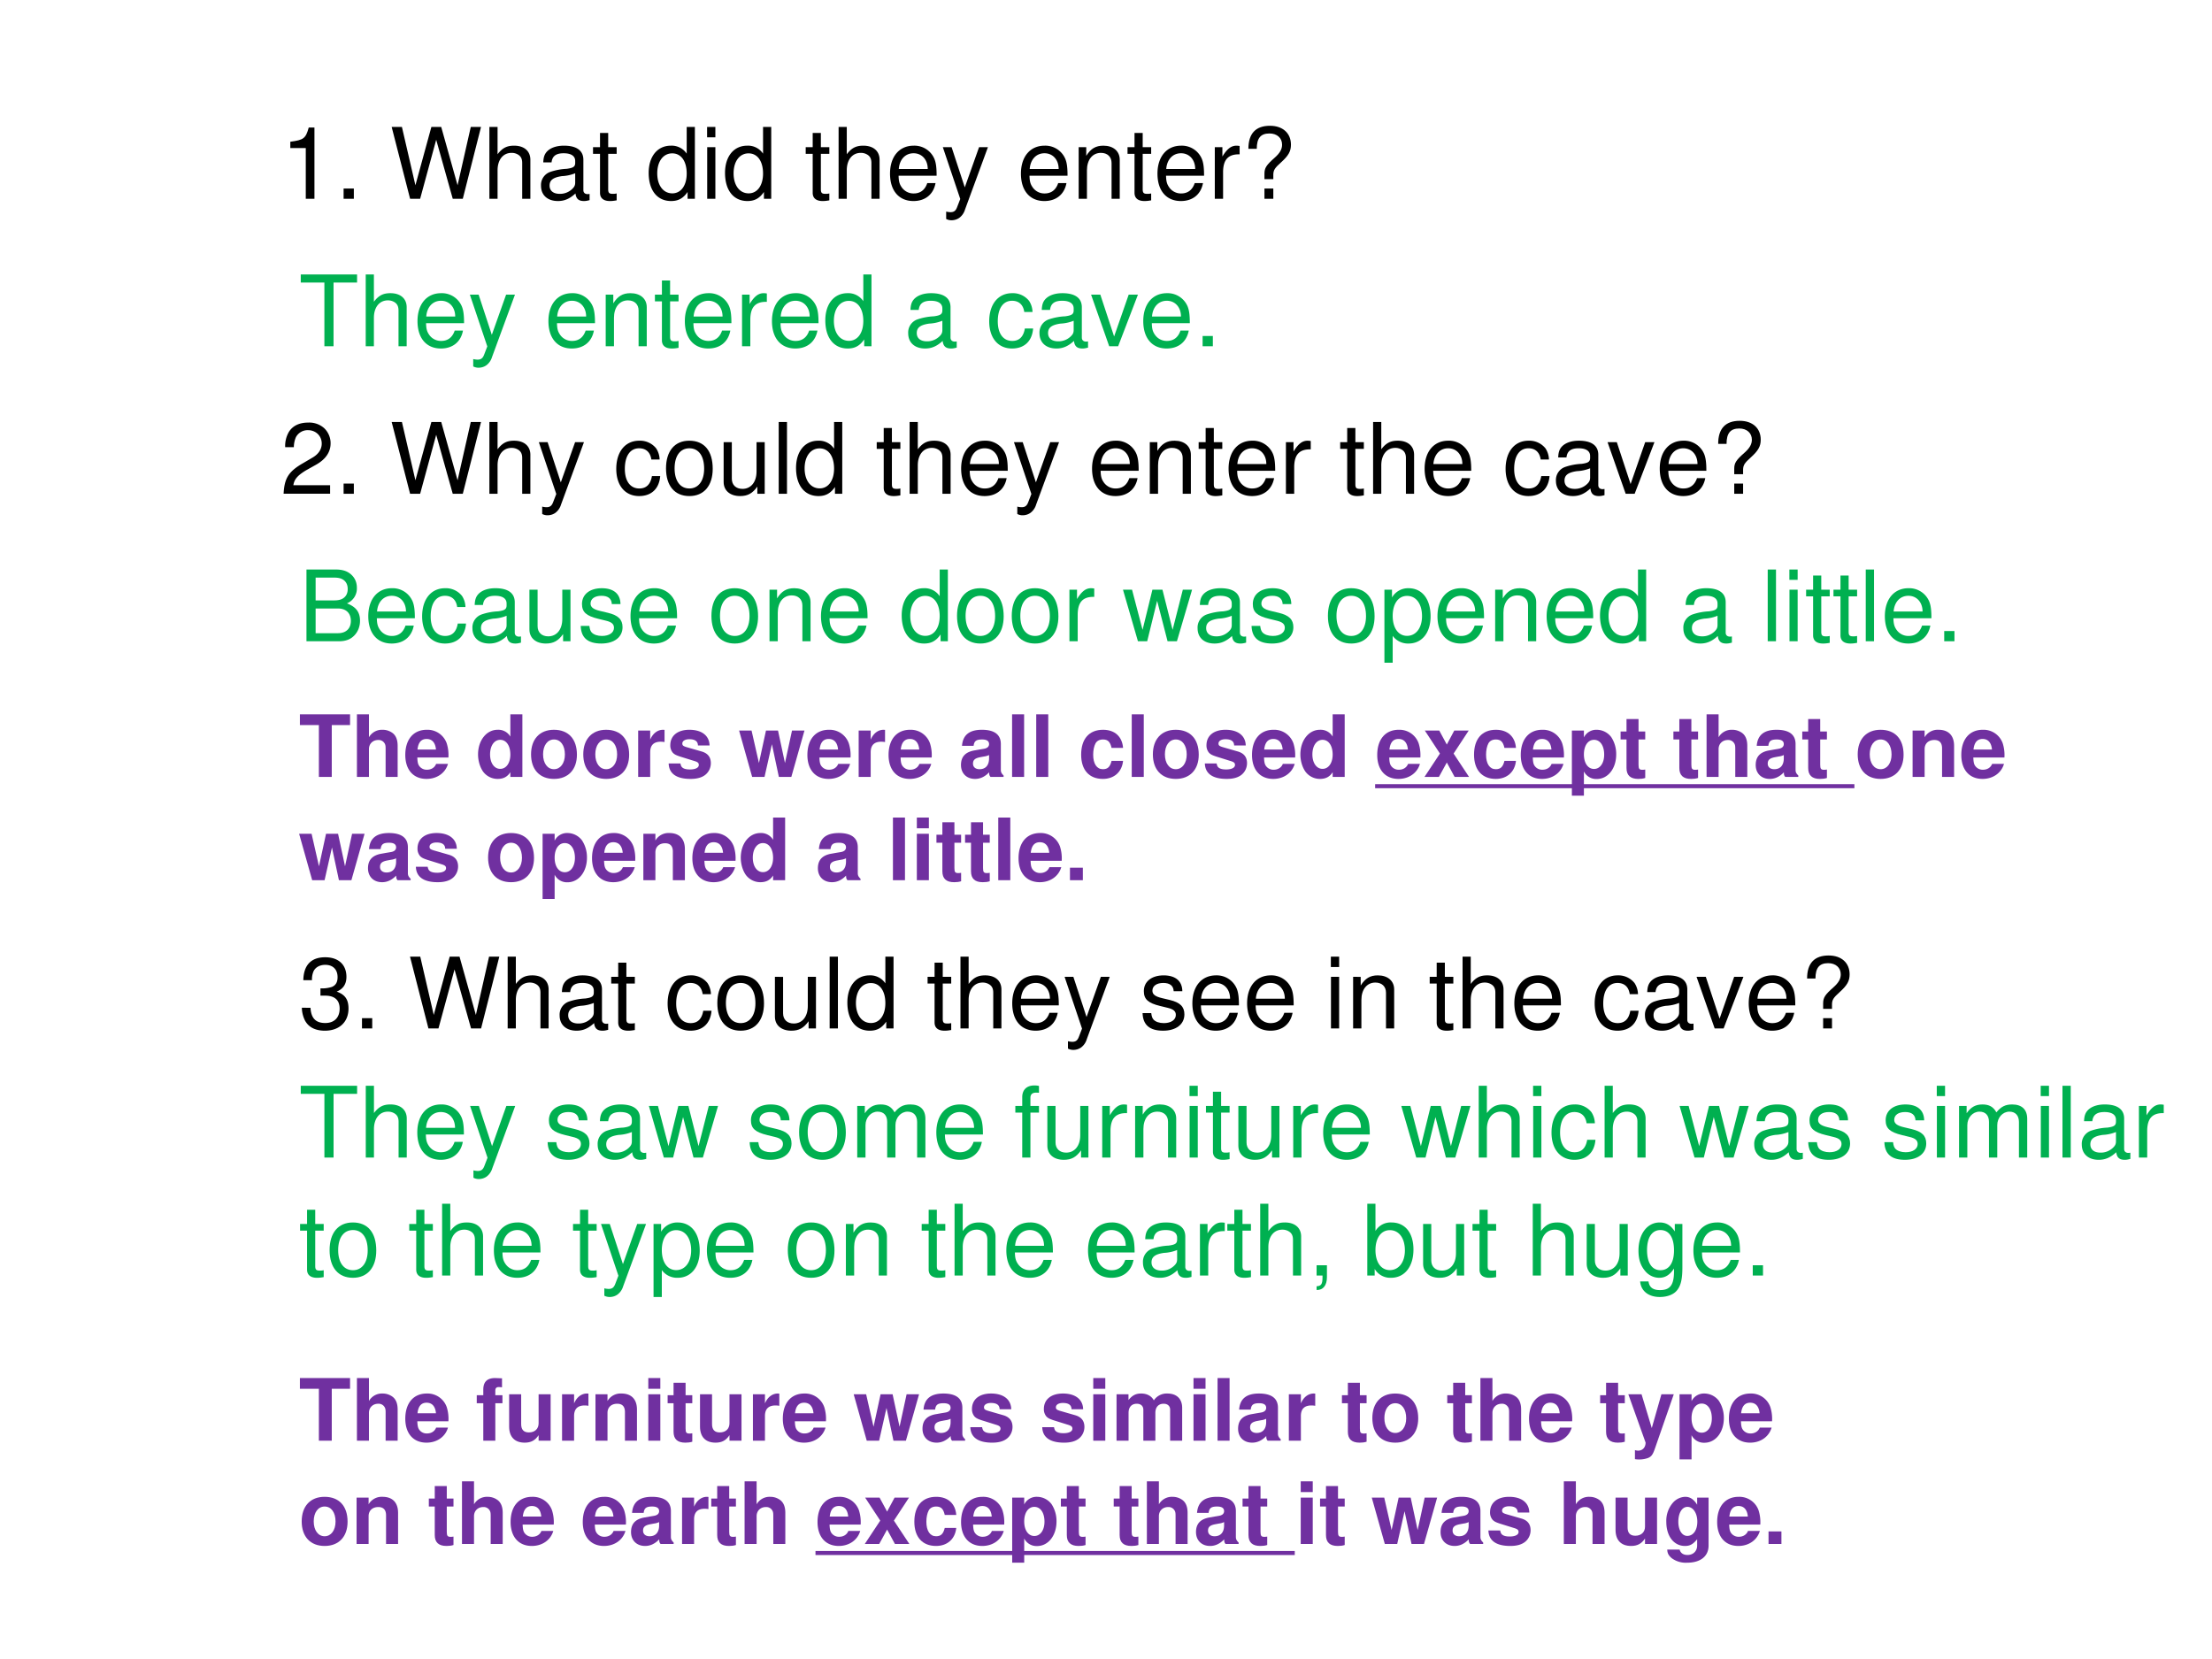 <svg xmlns="http://www.w3.org/2000/svg" xmlns:xlink="http://www.w3.org/1999/xlink" width="960" height="720" viewBox="0 0 720 540"><rect x="0" y="0" width="720" height="540" fill="#333333" stroke="none"/><g data-name="P"><clipPath id="a"><path fill-rule="evenodd" d="M0 540h720V0H0Z"/></clipPath><g clip-path="url(#a)"><path fill="#fff" fill-rule="evenodd" d="M0 540h720V0H0Z"/></g></g><g data-name="P"><symbol id="b"><path d="M.157.515V0h.088v.723H.187C.156.612.136.597 0 .579V.515h.157Z"/></symbol><symbol id="c"><path d="M.104.104H0V0h.104v.104Z"/></symbol><symbol id="d"><path d="M-2147483500-2147483500Z"/></symbol><symbol id="e"><path d="m.722 0 .185.729H.803L.669.137.503.729h-.1L.241.137.104.729H0L.187 0h.102l.163.599L.62 0h.102Z"/></symbol><symbol id="f"><path d="M0 .729V0h.083v.289c0 .107.056.177.142.177A.123.123 0 0 0 .299.443C.323.425.333.4.333.363V0h.083v.396c0 .088-.063.143-.165.143C.177.539.132.516.083.452v.277H0Z"/></symbol><symbol id="g"><path d="M.493.072.475.07C.446.07.43.085.43.111v.308C.43.512.362.562.233.562.156.562.095.54.059.501.035.474.025.444.023.392h.084C.114.456.152.485.23.485.306.485.347.457.347.407V.385C.346.349.328.336.26.327A.598.598 0 0 1 .092.295.14.14 0 0 1 0 .155C0 .06.066 0 .172 0 .238 0 .291.023.35.077.356.023.382 0 .436 0c.018 0 .029.002.057.009v.063M.347.188C.347.16.339.143.314.12A.177.177 0 0 0 .19.073C.125.073.087.104.087.157c0 .055.036.083.126.096a.407.407 0 0 1 .134.029V.188Z"/></symbol><symbol id="h"><path d="M.24.547H.154v.144H.071V.547H0V.479h.071V.083C.071.029.107 0 .172 0c.022 0 .04.002.068.007v.07A.154.154 0 0 0 .2.073C.164.073.154.083.154.12v.359H.24v.068Z"/></symbol><symbol id="i"><path d="M.469.752H.386V.481a.183.183 0 0 1-.161.081C.089.562 0 .453 0 .286 0 .109.086 0 .228 0 .3 0 .35.027.395.092V.023h.074v.729M.239.484c.09 0 .147-.079.147-.205C.386.158.328.078.24.078.148.078.087.159.087.281c0 .122.061.203.152.203Z"/></symbol><symbol id="j"><path d="M.084.524H.001V0h.083v.524m0 .205H0V.624h.084v.105Z"/></symbol><symbol id="k"><path d="M.473.257c0 .08-.006.128-.021.167A.22.22 0 0 1 .24.562C.094.562 0 .451 0 .278S.09 0 .238 0c.12 0 .203.068.224.182H.378C.355.113.308.077.241.077a.145.145 0 0 0-.126.068c-.02.03-.027.06-.028.112h.386M.089.325c.007.097.066.16.15.16.085 0 .144-.066.144-.16H.089Z"/></symbol><symbol id="l"><path d="M.368.742.223.334.089.742H0L.177.216.145.133C.131.096.113.082.078.082a.192.192 0 0 0-.044.006V.013A.113.113 0 0 1 .09 0c.027 0 .056.009.078.025a.161.161 0 0 1 .057.083l.233.634h-.09Z"/></symbol><symbol id="m"><path d="M0 .524V0h.084v.289c0 .107.056.177.142.177.066 0 .108-.04.108-.103V0h.083v.396c0 .087-.065.143-.166.143C.173.539.123.509.077.436v.088H0Z"/></symbol><symbol id="n"><path d="M0 .524V0h.084v.272c.001.126.053.182.168.179v.085A.211.211 0 0 1 .22.539C.166.539.125.507.077.429v.095H0Z"/></symbol><symbol id="o"><path d="M.253.199v.047C.254.291.268.313.332.37c.075.068.1.112.1.179 0 .117-.083.192-.213.192C.074.741 0 .662 0 .507h.085c0 .108.039.156.129.156.077 0 .128-.046.128-.114C.342.503.32.464.267.417.182.342.163.313.163.254V.199h.09m0-.095h-.09V0h.09v.104Z"/></symbol><use xlink:href="#b" transform="matrix(32.064 0 0 -32.064 94.495 64.7)"/><use xlink:href="#c" transform="matrix(32.064 0 0 -32.064 111.841 64.7)"/><use xlink:href="#d" transform="matrix(32.064 0 0 -32.064 68856909000 -68856909000)"/><use xlink:href="#e" transform="matrix(32.064 0 0 -32.064 127.488 64.7)"/><use xlink:href="#f" transform="matrix(32.064 0 0 -32.064 159.296 64.7)"/><use xlink:href="#g" transform="matrix(32.064 0 0 -32.064 176.097 65.437)"/><use xlink:href="#h" transform="matrix(32.064 0 0 -32.064 193.027 65.437)"/><use xlink:href="#d" transform="matrix(32.064 0 0 -32.064 68856909000 -68856909000)"/><use xlink:href="#i" transform="matrix(32.064 0 0 -32.064 211.143 65.437)"/><use xlink:href="#j" transform="matrix(32.064 0 0 -32.064 230.157 64.7)"/><use xlink:href="#i" transform="matrix(32.064 0 0 -32.064 235.993 65.437)"/><use xlink:href="#d" transform="matrix(32.064 0 0 -32.064 68856909000 -68856909000)"/><use xlink:href="#h" transform="matrix(32.064 0 0 -32.064 262.253 65.437)"/><use xlink:href="#f" transform="matrix(32.064 0 0 -32.064 272.963 64.7)"/><use xlink:href="#k" transform="matrix(32.064 0 0 -32.064 289.7 65.437)"/><use xlink:href="#l" transform="matrix(32.064 0 0 -32.064 306.886 71.69)"/><use xlink:href="#d" transform="matrix(32.064 0 0 -32.064 68856909000 -68856909000)"/><use xlink:href="#k" transform="matrix(32.064 0 0 -32.064 332.313 65.437)"/><use xlink:href="#m" transform="matrix(32.064 0 0 -32.064 351.103 64.7)"/><use xlink:href="#h" transform="matrix(32.064 0 0 -32.064 367.006 65.437)"/><use xlink:href="#k" transform="matrix(32.064 0 0 -32.064 376.754 65.437)"/><use xlink:href="#n" transform="matrix(32.064 0 0 -32.064 395.415 64.7)"/><use xlink:href="#o" transform="matrix(32.064 0 0 -32.064 406.349 64.7)"/></g><use xlink:href="#d" data-name="P" transform="matrix(32.064 0 0 -32.064 68856909000 -68856909000)"/><g data-name="P"><symbol id="p"><path d="M.189.356h.048C.333.356.384.311.384.224.384.133.329.078.238.078c-.097 0-.144.049-.15.155H0A.307.307 0 0 1 .031.105C.068.035.137 0 .234 0c.146 0 .24.088.24.225 0 .092-.035.142-.12.172.066.027.099.077.099.15 0 .124-.081.199-.216.199C.094.746.018.666.015.513h.088a.206.206 0 0 0 .016.091c.02.041.064.065.119.065.078 0 .125-.047.125-.125C.363.493.345.462.306.445A.326.326 0 0 0 .189.43V.356Z"/></symbol><symbol id="q"><path d="M.44.371a.216.216 0 0 1-.035.113.21.21 0 0 1-.172.078C.091.562 0 .45 0 .276 0 .107.09 0 .232 0c.125 0 .204.075.214.203H.362C.348.119.305.077.234.077.142.077.087.152.087.276c0 .131.054.209.145.209.07 0 .114-.041.124-.114H.44Z"/></symbol><symbol id="r"><path d="M.236.562C.088.562 0 .457 0 .281 0 .104.088 0 .237 0c.148 0 .237.105.237.277 0 .182-.086.285-.238.285M.237.485c.094 0 .15-.077.15-.207C.387.154.329.077.237.077c-.093 0-.15.077-.15.204s.057.204.15.204Z"/></symbol><symbol id="s"><path d="M.417.023v.524H.334V.25C.334.143.278.073.191.073c-.066 0-.108.04-.108.103v.371H0V.143C0 .056.065 0 .167 0c.077 0 .126.027.175.096V.023h.075Z"/></symbol><symbol id="t"><path d="M.084.729H0V0h.084v.729Z"/></symbol><symbol id="u"><path d="M.404.401C.403.504.335.562.214.562.092.562.013.499.013.402.013.32.055.281.179.251L.257.232C.315.218.338.197.338.16.338.11.289.077.216.077.171.077.133.09.112.112.099.127.093.142.088.179H0C.004.058.072 0 .209 0c.132 0 .216.065.216.166 0 .078-.044.121-.148.146l-.08.019C.129.347.1.369.1.406c0 .049.043.079.111.079.067 0 .103-.029.105-.084h.088Z"/></symbol><symbol id="v"><path d="m.275 0 .201.524H.382L.234.099l-.14.425H0L.184 0h.091Z"/></symbol><use xlink:href="#p" transform="matrix(32.04 0 0 -32.04 98.25 335.487)"/><use xlink:href="#c" transform="matrix(32.04 0 0 -32.04 117.826 334.75)"/><use xlink:href="#d" transform="matrix(32.04 0 0 -32.04 68805370000 -68805370000)"/><use xlink:href="#e" transform="matrix(32.04 0 0 -32.04 133.461 334.75)"/><use xlink:href="#f" transform="matrix(32.04 0 0 -32.04 165.245 334.75)"/><use xlink:href="#g" transform="matrix(32.04 0 0 -32.04 182.162 335.487)"/><use xlink:href="#h" transform="matrix(32.04 0 0 -32.04 198.951 335.487)"/><use xlink:href="#d" transform="matrix(32.04 0 0 -32.04 68805370000 -68805370000)"/><use xlink:href="#q" transform="matrix(32.04 0 0 -32.04 217.31 335.487)"/><use xlink:href="#r" transform="matrix(32.04 0 0 -32.04 233.49 335.487)"/><use xlink:href="#s" transform="matrix(32.04 0 0 -32.04 252.234 335.487)"/><use xlink:href="#t" transform="matrix(32.04 0 0 -32.04 270.048 334.75)"/><use xlink:href="#i" transform="matrix(32.04 0 0 -32.04 275.815 335.487)"/><use xlink:href="#d" transform="matrix(32.04 0 0 -32.04 68805370000 -68805370000)"/><use xlink:href="#h" transform="matrix(32.04 0 0 -32.04 301.928 335.487)"/><use xlink:href="#f" transform="matrix(32.04 0 0 -32.04 312.629 334.75)"/><use xlink:href="#k" transform="matrix(32.04 0 0 -32.04 329.482 335.487)"/><use xlink:href="#l" transform="matrix(32.04 0 0 -32.04 346.527 341.735)"/><use xlink:href="#d" transform="matrix(32.04 0 0 -32.04 68805370000 -68805370000)"/><use xlink:href="#u" transform="matrix(32.04 0 0 -32.04 371.903 335.487)"/><use xlink:href="#k" transform="matrix(32.04 0 0 -32.04 388.115 335.487)"/><use xlink:href="#k" transform="matrix(32.04 0 0 -32.04 405.93 335.487)"/><use xlink:href="#d" transform="matrix(32.04 0 0 -32.04 68805370000 -68805370000)"/><use xlink:href="#j" transform="matrix(32.04 0 0 -32.04 433.195 334.75)"/><use xlink:href="#m" transform="matrix(32.04 0 0 -32.04 440.437 334.75)"/><use xlink:href="#d" transform="matrix(32.04 0 0 -32.04 68805370000 -68805370000)"/><use xlink:href="#h" transform="matrix(32.04 0 0 -32.04 465.364 335.487)"/><use xlink:href="#f" transform="matrix(32.04 0 0 -32.04 476.065 334.75)"/><use xlink:href="#k" transform="matrix(32.04 0 0 -32.04 492.918 335.487)"/><use xlink:href="#d" transform="matrix(32.04 0 0 -32.04 68805370000 -68805370000)"/><use xlink:href="#q" transform="matrix(32.04 0 0 -32.04 519.063 335.487)"/><use xlink:href="#g" transform="matrix(32.04 0 0 -32.04 535.435 335.487)"/><use xlink:href="#v" transform="matrix(32.04 0 0 -32.04 552.224 334.75)"/><use xlink:href="#k" transform="matrix(32.04 0 0 -32.04 569.205 335.487)"/><use xlink:href="#o" transform="matrix(32.04 0 0 -32.04 588.205 334.75)"/></g><use xlink:href="#d" data-name="P" transform="matrix(32.04 0 0 -32.04 68805370000 -68805370000)"/><path fill="#fff" fill-rule="evenodd" d="M90 426.88h627.88v-84.875H90Z" data-name="P"/><g data-name="P"><symbol id="w"><path d="M.333.647h.239v.082H0V.647h.24V0h.093v.647Z"/></symbol><symbol id="x"><path d="m.548 0 .154.524H.608L.504.116.401.524H.299l-.1-.408-.107.408H0L.152 0h.094l.101.411L.453 0h.095Z"/></symbol><symbol id="y"><path d="M0 .524V0h.084v.329c0 .076.055.137.123.137.062 0 .097-.038.097-.105V0h.084v.329c0 .076.055.137.123.137.061 0 .097-.039.097-.105V0h.084v.393C.692.487.638.539.54.539.47.539.428.518.379.459.348.515.306.539.238.539.168.539.121.513.077.45v.074H0Z"/></symbol><symbol id="z"><path d="M.24.524H.153v.082c0 .035.019.053.058.053L.24.658v.069a.198.198 0 0 1-.047.005C.116.732.07.688.07.613V.524H0V.456h.07V0h.083v.456H.24v.068Z"/></symbol><use xlink:href="#w" fill="#00b050" transform="matrix(32.064 0 0 -32.064 97.897 376.78)"/><use xlink:href="#f" fill="#00b050" transform="matrix(32.064 0 0 -32.064 119.06 376.78)"/><use xlink:href="#k" fill="#00b050" transform="matrix(32.064 0 0 -32.064 135.83 377.517)"/><use xlink:href="#l" fill="#00b050" transform="matrix(32.064 0 0 -32.064 153.015 383.77)"/><use xlink:href="#d" fill="#00b050" transform="matrix(32.064 0 0 -32.064 68856909000 -68856909000)"/><use xlink:href="#u" fill="#00b050" transform="matrix(32.064 0 0 -32.064 178.25 377.517)"/><use xlink:href="#g" fill="#00b050" transform="matrix(32.064 0 0 -32.064 194.538 377.517)"/><use xlink:href="#x" fill="#00b050" transform="matrix(32.064 0 0 -32.064 211.212 376.78)"/><use xlink:href="#d" fill="#00b050" transform="matrix(32.064 0 0 -32.064 68856909000 -68856909000)"/><use xlink:href="#u" fill="#00b050" transform="matrix(32.064 0 0 -32.064 244.013 377.517)"/><use xlink:href="#r" fill="#00b050" transform="matrix(32.064 0 0 -32.064 260.11 377.517)"/><use xlink:href="#y" fill="#00b050" transform="matrix(32.064 0 0 -32.064 279.027 376.78)"/><use xlink:href="#k" fill="#00b050" transform="matrix(32.064 0 0 -32.064 304.774 377.517)"/><use xlink:href="#d" fill="#00b050" transform="matrix(32.064 0 0 -32.064 68856909000 -68856909000)"/><use xlink:href="#z" fill="#00b050" transform="matrix(32.064 0 0 -32.064 330.49 376.78)"/><use xlink:href="#s" fill="#00b050" transform="matrix(32.064 0 0 -32.064 340.91 377.517)"/><use xlink:href="#n" fill="#00b050" transform="matrix(32.064 0 0 -32.064 358.77 376.78)"/><use xlink:href="#m" fill="#00b050" transform="matrix(32.064 0 0 -32.064 369.48 376.78)"/><use xlink:href="#j" fill="#00b050" transform="matrix(32.064 0 0 -32.064 387.179 376.78)"/><use xlink:href="#h" fill="#00b050" transform="matrix(32.064 0 0 -32.064 392.533 377.517)"/><use xlink:href="#s" fill="#00b050" transform="matrix(32.064 0 0 -32.064 403.082 377.517)"/><use xlink:href="#n" fill="#00b050" transform="matrix(32.064 0 0 -32.064 420.942 376.78)"/><use xlink:href="#k" fill="#00b050" transform="matrix(32.064 0 0 -32.064 430.69 377.517)"/><use xlink:href="#d" fill="#00b050" transform="matrix(32.064 0 0 -32.064 68856909000 -68856909000)"/><use xlink:href="#x" fill="#00b050" transform="matrix(32.064 0 0 -32.064 456.116 376.78)"/><use xlink:href="#f" fill="#00b050" transform="matrix(32.064 0 0 -32.064 481.319 376.78)"/><use xlink:href="#j" fill="#00b050" transform="matrix(32.064 0 0 -32.064 499.018 376.78)"/><use xlink:href="#q" fill="#00b050" transform="matrix(32.064 0 0 -32.064 505.014 377.517)"/><use xlink:href="#f" fill="#00b050" transform="matrix(32.064 0 0 -32.064 522.296 376.78)"/><use xlink:href="#d" fill="#00b050" transform="matrix(32.064 0 0 -32.064 68856909000 -68856909000)"/><use xlink:href="#x" fill="#00b050" transform="matrix(32.064 0 0 -32.064 546.697 376.78)"/><use xlink:href="#g" fill="#00b050" transform="matrix(32.064 0 0 -32.064 571.002 377.517)"/><use xlink:href="#u" fill="#00b050" transform="matrix(32.064 0 0 -32.064 588.573 377.517)"/><use xlink:href="#d" fill="#00b050" transform="matrix(32.064 0 0 -32.064 68856909000 -68856909000)"/><use xlink:href="#u" fill="#00b050" transform="matrix(32.064 0 0 -32.064 613.358 377.517)"/><use xlink:href="#j" fill="#00b050" transform="matrix(32.064 0 0 -32.064 630.416 376.78)"/><use xlink:href="#y" fill="#00b050" transform="matrix(32.064 0 0 -32.064 637.663 376.78)"/><use xlink:href="#j" fill="#00b050" transform="matrix(32.064 0 0 -32.064 664.244 376.78)"/><use xlink:href="#t" fill="#00b050" transform="matrix(32.064 0 0 -32.064 671.33 376.78)"/><use xlink:href="#g" fill="#00b050" transform="matrix(32.064 0 0 -32.064 677.614 377.517)"/><use xlink:href="#n" fill="#00b050" transform="matrix(32.064 0 0 -32.064 696.212 376.78)"/><use xlink:href="#d" fill="#00b050" transform="matrix(32.064 0 0 -32.064 68856909000 -68856909000)"/></g><g data-name="P"><symbol id="A"><path d="M0 0h.084v.273A.192.192 0 0 1 .245.195c.136 0 .224.109.224.276 0 .176-.086.286-.225.286A.189.189 0 0 1 .077.663v.079H0V0m.23.679C.322.679.382.598.382.473c0-.119-.061-.2-.152-.2-.089 0-.146.08-.146.203 0 .123.057.203.146.203Z"/></symbol><symbol id="B"><path d="M0 .253V.149h.06V.131C.06.062.047.042 0 .04V.002C.066 0 .105.048.105.133v.12H0Z"/></symbol><symbol id="C"><path d="M0 .752V.023h.075V.09A.184.184 0 0 1 .241 0c.138 0 .228.113.228.287 0 .17-.085.275-.224.275A.179.179 0 0 1 .083.476v.276H0M.229.484C.322.484.382.403.382.278c0-.119-.062-.2-.153-.2-.089 0-.146.08-.146.203 0 .123.057.203.146.203Z"/></symbol><symbol id="D"><path d="M.369.742V.666C.327.729.281.757.215.757.088.757 0 .639 0 .471 0 .383.021.319.066.266A.186.186 0 0 1 .209.195c.063 0 .108.028.152.094V.262C.361.122.322.07.218.07.147.07.11.098.102.158H.017C.025.061.102 0 .216 0c.077 0 .141.025.175.067.04.049.055.114.055.237v.438H.369M.223.68C.311.68.361.606.361.473.361.346.31.272.223.272.137.272.087.347.087.476c0 .128.05.204.136.204Z"/></symbol><use xlink:href="#h" fill="#00b050" transform="matrix(32.04 0 0 -32.04 97.673 415.917)"/><use xlink:href="#r" fill="#00b050" transform="matrix(32.04 0 0 -32.04 107.285 415.917)"/><use xlink:href="#d" fill="#00b050" transform="matrix(32.04 0 0 -32.04 68805370000 -68805370000)"/><use xlink:href="#h" fill="#00b050" transform="matrix(32.04 0 0 -32.04 133.205 415.917)"/><use xlink:href="#f" fill="#00b050" transform="matrix(32.04 0 0 -32.04 143.906 415.18)"/><use xlink:href="#k" fill="#00b050" transform="matrix(32.04 0 0 -32.04 160.76 415.917)"/><use xlink:href="#d" fill="#00b050" transform="matrix(32.04 0 0 -32.04 68805370000 -68805370000)"/><use xlink:href="#h" fill="#00b050" transform="matrix(32.04 0 0 -32.04 186.52 415.917)"/><use xlink:href="#l" fill="#00b050" transform="matrix(32.04 0 0 -32.04 195.619 422.165)"/><use xlink:href="#A" fill="#00b050" transform="matrix(32.04 0 0 -32.04 212.728 422.165)"/><use xlink:href="#k" fill="#00b050" transform="matrix(32.04 0 0 -32.04 230.094 415.917)"/><use xlink:href="#d" fill="#00b050" transform="matrix(32.04 0 0 -32.04 68805370000 -68805370000)"/><use xlink:href="#r" fill="#00b050" transform="matrix(32.04 0 0 -32.04 256.43 415.917)"/><use xlink:href="#m" fill="#00b050" transform="matrix(32.04 0 0 -32.04 275.334 415.18)"/><use xlink:href="#d" fill="#00b050" transform="matrix(32.04 0 0 -32.04 68805370000 -68805370000)"/><use xlink:href="#h" fill="#00b050" transform="matrix(32.04 0 0 -32.04 300.005 415.917)"/><use xlink:href="#f" fill="#00b050" transform="matrix(32.04 0 0 -32.04 310.707 415.18)"/><use xlink:href="#k" fill="#00b050" transform="matrix(32.04 0 0 -32.04 327.56 415.917)"/><use xlink:href="#d" fill="#00b050" transform="matrix(32.04 0 0 -32.04 68805370000 -68805370000)"/><use xlink:href="#k" fill="#00b050" transform="matrix(32.04 0 0 -32.04 354.153 415.917)"/><use xlink:href="#g" fill="#00b050" transform="matrix(32.04 0 0 -32.04 372.031 415.917)"/><use xlink:href="#n" fill="#00b050" transform="matrix(32.04 0 0 -32.04 390.582 415.18)"/><use xlink:href="#h" fill="#00b050" transform="matrix(32.04 0 0 -32.04 399.49 415.917)"/><use xlink:href="#f" fill="#00b050" transform="matrix(32.04 0 0 -32.04 410.19 415.18)"/><use xlink:href="#B" fill="#00b050" transform="matrix(32.04 0 0 -32.04 428.55 419.954)"/><use xlink:href="#d" fill="#00b050" transform="matrix(32.04 0 0 -32.04 68805370000 -68805370000)"/><use xlink:href="#C" fill="#00b050" transform="matrix(32.04 0 0 -32.04 445.05 415.917)"/><use xlink:href="#s" fill="#00b050" transform="matrix(32.04 0 0 -32.04 463.217 415.917)"/><use xlink:href="#h" fill="#00b050" transform="matrix(32.04 0 0 -32.04 479.301 415.917)"/><use xlink:href="#d" fill="#00b050" transform="matrix(32.04 0 0 -32.04 68805370000 -68805370000)"/><use xlink:href="#f" fill="#00b050" transform="matrix(32.04 0 0 -32.04 498.91 415.18)"/><use xlink:href="#s" fill="#00b050" transform="matrix(32.04 0 0 -32.04 516.467 415.917)"/><use xlink:href="#D" fill="#00b050" transform="matrix(32.04 0 0 -32.04 533.32 422.165)"/><use xlink:href="#k" fill="#00b050" transform="matrix(32.04 0 0 -32.04 551.199 415.917)"/><use xlink:href="#c" fill="#00b050" transform="matrix(32.04 0 0 -32.04 570.52 415.18)"/><use xlink:href="#d" fill="#00b050" transform="matrix(32.04 0 0 -32.04 68805370000 -68805370000)"/></g><path fill="#fff" fill-rule="evenodd" d="M90 124h317.5V78H90Z" data-name="P"/><g fill="#00b050" data-name="P"><use xlink:href="#w" transform="matrix(32.04 0 0 -32.04 97.897 112.7)"/><use xlink:href="#f" transform="matrix(32.04 0 0 -32.04 119.043 112.7)"/><use xlink:href="#k" transform="matrix(32.04 0 0 -32.04 135.896 113.437)"/><use xlink:href="#l" transform="matrix(32.04 0 0 -32.04 152.942 119.685)"/><use xlink:href="#d" transform="matrix(32.04 0 0 -32.04 68805370000 -68805370000)"/><use xlink:href="#k" transform="matrix(32.04 0 0 -32.04 178.51 113.437)"/><use xlink:href="#m" transform="matrix(32.04 0 0 -32.04 197.157 112.7)"/><use xlink:href="#h" transform="matrix(32.04 0 0 -32.04 213.177 113.437)"/><use xlink:href="#k" transform="matrix(32.04 0 0 -32.04 222.917 113.437)"/><use xlink:href="#n" transform="matrix(32.04 0 0 -32.04 241.532 112.7)"/><use xlink:href="#k" transform="matrix(32.04 0 0 -32.04 251.272 113.437)"/><use xlink:href="#i" transform="matrix(32.04 0 0 -32.04 268.638 113.437)"/><use xlink:href="#d" transform="matrix(32.04 0 0 -32.04 68805370000 -68805370000)"/><use xlink:href="#g" transform="matrix(32.04 0 0 -32.04 295.616 113.437)"/><use xlink:href="#d" transform="matrix(32.04 0 0 -32.04 68805370000 -68805370000)"/><use xlink:href="#q" transform="matrix(32.04 0 0 -32.04 321.985 113.437)"/><use xlink:href="#g" transform="matrix(32.04 0 0 -32.04 338.357 113.437)"/><use xlink:href="#v" transform="matrix(32.04 0 0 -32.04 355.146 112.7)"/><use xlink:href="#k" transform="matrix(32.04 0 0 -32.04 372.127 113.437)"/><use xlink:href="#c" transform="matrix(32.04 0 0 -32.04 391.447 112.7)"/><use xlink:href="#d" transform="matrix(32.04 0 0 -32.04 68805370000 -68805370000)"/></g><path fill="#fff" fill-rule="evenodd" d="M90 513.125h508.38V438H90Z" data-name="P"/><g data-name="P"><symbol id="E"><path d="M.371.604h.213v.125H0V.604h.221V0h.15v.604Z"/></symbol><symbol id="F"><path d="M0 .729V0h.14v.324C.14.386.185.43.248.43a.08.08 0 0 0 .07-.033C.331.379.334.364.334.33V0h.14v.362c0 .067-.018.115-.055.146a.192.192 0 0 1-.121.041A.174.174 0 0 1 .14.462v.267H0Z"/></symbol><symbol id="G"><path d="M.502.249a.452.452 0 0 1-.02.166.237.237 0 0 1-.232.157C.095.572 0 .46 0 .279 0 .106.094 0 .247 0c.121 0 .219.068.25.175H.359C.342.132.303.107.252.107A.106.106 0 0 0 .16.154C.147.174.142.198.14.249h.362m-.36.093c.009.083.044.123.106.123C.312.465.35.422.357.342H.142Z"/></symbol><symbol id="H"><path d="M-2147483500-2147483500Z"/></symbol><symbol id="I"><path d="M.299.529H.216v.053c0 .028.012.042.038.042a.28.28 0 0 0 .04-.003v.105l-.08.003C.121.729.076.685.076.594V.529H0V.436h.076V0h.14v.436h.083v.093Z"/></symbol><symbol id="J"><path d="M.483.023v.54h-.14V.225C.343.161.299.119.23.119.17.119.14.151.14.216v.347H0V.187C0 .067.065 0 .181 0c.073 0 .122.026.162.087V.023h.14Z"/></symbol><symbol id="K"><path d="M0 .54V0h.14v.287C.14.369.181.41.263.41A.247.247 0 0 0 .307.406v.142L.29.549C.226.549.171.507.14.434V.54H0Z"/></symbol><symbol id="L"><path d="M0 .54V0h.14v.324C.14.388.184.43.253.43c.06 0 .09-.033.09-.097V0h.14v.362c0 .12-.065.187-.181.187A.176.176 0 0 1 .14.462V.54H0Z"/></symbol><symbol id="M"><path d="M.14.54H0V0h.14v.54m0 .189H0V.604h.14v.125Z"/></symbol><symbol id="N"><path d="M.287.552H.209v.145h-.14V.552H0V.459h.069V.127C.069.042.114 0 .206 0c.032 0 .055.003.081.011v.098C.273.107.266.106.255.106.218.106.209.117.209.165v.294h.078v.093Z"/></symbol><symbol id="O"><path d="m.608 0 .153.54H.616L.534.162.453.54h-.14L.231.162.145.54H0L.152 0h.144l.086.381L.463 0h.145Z"/></symbol><symbol id="P"><path d="M.496.04C.472.063.464.079.464.106v.3c0 .11-.075.166-.221.166C.097.572.021.51.012.385h.135c.007.056.03.074.099.074C.3.459.327.441.327.405A.048.048 0 0 0 .303.363C.284.353.284.353.215.342L.159.332C.052.314 0 .259 0 .162 0 .065.065 0 .164 0c.06 0 .114.025.164.077 0-.028.003-.038.016-.054h.152V.04m-.169.2C.327.159.287.113.216.113.169.113.14.138.14.178.14.22.162.24.22.252l.048.009a.176.176 0 0 1 .059.017V.24Z"/></symbol><symbol id="Q"><path d="M.476.389C.474.503.386.572.241.572.104.572.019.503.019.392a.13.13 0 0 1 .03-.088C.068.285.085.276.137.259L.304.207C.339.196.351.185.351.163.351.13.312.11.247.11.21.11.182.116.164.129.149.14.143.151.137.18H0C.004.061.091 0 .255 0 .33 0 .387.016.427.048.467.08.491.13.491.183c0 .07-.035.115-.106.136L.208.37C.169.382.159.39.159.412c0 .03.032.05.081.05.067 0 .1-.024.101-.073h.135Z"/></symbol><symbol id="R"><path d="M0 .54V0h.14v.324C.14.391.176.43.236.43.283.43.312.403.312.36V0h.14v.324C.452.39.488.43.548.43.595.43.624.403.624.36V0h.14v.382C.764.487.7.549.592.549a.18.18 0 0 1-.158-.08C.408.52.354.549.287.549.225.549.185.529.139.473V.54H0Z"/></symbol><symbol id="S"><path d="M.14.729H0V0h.14v.729Z"/></symbol><symbol id="T"><path d="M.266.572C.101.572 0 .463 0 .286 0 .108.101 0 .267 0c.165 0 .267.108.267.282 0 .183-.099.29-.268.29M.267.459C.344.459.394.39.394.284.394.183.342.113.267.113.191.113.14.182.14.286c0 .104.051.173.127.173Z"/></symbol><symbol id="U"><path d="M.385.759.273.366.154.759H0L.201.197C.201.141.166.103.114.103a.155.155 0 0 0-.037.006V.004a.313.313 0 0 1 .151.013C.267.033.284.055.307.12l.222.639H.385Z"/></symbol><symbol id="V"><path d="M.14.758H0V0h.14v.282A.16.16 0 0 1 .29.194c.13 0 .226.122.226.286a.36.36 0 0 1-.058.202.213.213 0 0 1-.168.085.16.16 0 0 1-.15-.089v.08M.258.65C.329.65.376.582.376.478.376.379.328.311.258.311.187.311.14.379.14.48c0 .102.047.17.118.17Z"/></symbol><use xlink:href="#E" fill="#7030a0" transform="matrix(27.96 0 0 -27.96 97.615 468.936)"/><use xlink:href="#F" fill="#7030a0" transform="matrix(27.96 0 0 -27.96 116.18 468.936)"/><use xlink:href="#G" fill="#7030a0" transform="matrix(27.96 0 0 -27.96 131.922 469.58)"/><use xlink:href="#H" fill="#7030a0" transform="matrix(27.96 0 0 -27.96 60043638000 -60043638000)"/><use xlink:href="#I" fill="#7030a0" transform="matrix(27.96 0 0 -27.96 155.185 468.936)"/><use xlink:href="#J" fill="#7030a0" transform="matrix(27.96 0 0 -27.96 165.726 469.58)"/><use xlink:href="#K" fill="#7030a0" transform="matrix(27.96 0 0 -27.96 182.95 468.936)"/><use xlink:href="#L" fill="#7030a0" transform="matrix(27.96 0 0 -27.96 193.826 468.936)"/><use xlink:href="#M" fill="#7030a0" transform="matrix(27.96 0 0 -27.96 211.021 468.936)"/><use xlink:href="#N" fill="#7030a0" transform="matrix(27.96 0 0 -27.96 217.312 469.58)"/><use xlink:href="#J" fill="#7030a0" transform="matrix(27.96 0 0 -27.96 227.853 469.58)"/><use xlink:href="#K" fill="#7030a0" transform="matrix(27.96 0 0 -27.96 245.076 468.936)"/><use xlink:href="#G" fill="#7030a0" transform="matrix(27.96 0 0 -27.96 254.807 469.58)"/><use xlink:href="#H" fill="#7030a0" transform="matrix(27.96 0 0 -27.96 60043638000 -60043638000)"/><use xlink:href="#O" fill="#7030a0" transform="matrix(27.96 0 0 -27.96 277.874 468.936)"/><use xlink:href="#P" fill="#7030a0" transform="matrix(27.96 0 0 -27.96 300.27 469.58)"/><use xlink:href="#Q" fill="#7030a0" transform="matrix(27.96 0 0 -27.96 315.843 469.58)"/><use xlink:href="#H" fill="#7030a0" transform="matrix(27.96 0 0 -27.96 60043638000 -60043638000)"/><use xlink:href="#Q" fill="#7030a0" transform="matrix(27.96 0 0 -27.96 339.246 469.58)"/><use xlink:href="#M" fill="#7030a0" transform="matrix(27.96 0 0 -27.96 355.854 468.936)"/><use xlink:href="#R" fill="#7030a0" transform="matrix(27.96 0 0 -27.96 363.431 468.936)"/><use xlink:href="#M" fill="#7030a0" transform="matrix(27.96 0 0 -27.96 388.483 468.936)"/><use xlink:href="#S" fill="#7030a0" transform="matrix(27.96 0 0 -27.96 396.312 468.936)"/><use xlink:href="#P" fill="#7030a0" transform="matrix(27.96 0 0 -27.96 402.995 469.58)"/><use xlink:href="#K" fill="#7030a0" transform="matrix(27.96 0 0 -27.96 419.519 468.936)"/><use xlink:href="#H" fill="#7030a0" transform="matrix(27.96 0 0 -27.96 60043638000 -60043638000)"/><use xlink:href="#N" fill="#7030a0" transform="matrix(27.96 0 0 -27.96 436.798 469.58)"/><use xlink:href="#T" fill="#7030a0" transform="matrix(27.96 0 0 -27.96 446.696 469.58)"/><use xlink:href="#H" fill="#7030a0" transform="matrix(27.96 0 0 -27.96 60043638000 -60043638000)"/><use xlink:href="#N" fill="#7030a0" transform="matrix(27.96 0 0 -27.96 471.077 469.58)"/><use xlink:href="#F" fill="#7030a0" transform="matrix(27.96 0 0 -27.96 481.87 468.936)"/><use xlink:href="#G" fill="#7030a0" transform="matrix(27.96 0 0 -27.96 497.695 469.58)"/><use xlink:href="#H" fill="#7030a0" transform="matrix(27.96 0 0 -27.96 60043638000 -60043638000)"/><use xlink:href="#N" fill="#7030a0" transform="matrix(27.96 0 0 -27.96 520.846 469.58)"/><use xlink:href="#U" fill="#7030a0" transform="matrix(27.96 0 0 -27.96 530.017 475.06)"/><use xlink:href="#V" fill="#7030a0" transform="matrix(27.96 0 0 -27.96 546.681 475.031)"/><use xlink:href="#G" fill="#7030a0" transform="matrix(27.96 0 0 -27.96 562.758 469.58)"/><use xlink:href="#H" fill="#7030a0" transform="matrix(27.96 0 0 -27.96 60043638000 -60043638000)"/><use xlink:href="#H" fill="#7030a0" transform="matrix(27.96 0 0 -27.96 60043638000 -60043638000)"/></g><g data-name="P"><use xlink:href="#T" fill="#7030a0" transform="matrix(27.96 0 0 -27.96 98.203 503.203)"/><use xlink:href="#L" fill="#7030a0" transform="matrix(27.96 0 0 -27.96 116.069 502.56)"/><use xlink:href="#H" fill="#7030a0" transform="matrix(27.96 0 0 -27.96 60043638000 -60043638000)"/><use xlink:href="#N" fill="#7030a0" transform="matrix(27.96 0 0 -27.96 139.583 503.203)"/><use xlink:href="#F" fill="#7030a0" transform="matrix(27.96 0 0 -27.96 150.376 502.56)"/><use xlink:href="#G" fill="#7030a0" transform="matrix(27.96 0 0 -27.96 166.201 503.203)"/><use xlink:href="#H" fill="#7030a0" transform="matrix(27.96 0 0 -27.96 60043638000 -60043638000)"/><use xlink:href="#G" fill="#7030a0" transform="matrix(27.96 0 0 -27.96 189.688 503.203)"/><use xlink:href="#P" fill="#7030a0" transform="matrix(27.96 0 0 -27.96 205.401 503.203)"/><use xlink:href="#K" fill="#7030a0" transform="matrix(27.96 0 0 -27.96 222.01 502.56)"/><use xlink:href="#N" fill="#7030a0" transform="matrix(27.96 0 0 -27.96 231.516 503.203)"/><use xlink:href="#F" fill="#7030a0" transform="matrix(27.96 0 0 -27.96 242.364 502.56)"/><use xlink:href="#H" fill="#7030a0" transform="matrix(27.96 0 0 -27.96 60043638000 -60043638000)"/><symbol id="W"><path d="M.339.272.515.54H.347L.26.377.172.54H.004L.18.272 0 0h.168L.26.168.351 0h.168l-.18.272Z"/></symbol><symbol id="X"><path d="M.488.361C.478.493.391.572.255.572.093.572 0 .466 0 .282 0 .104.093 0 .253 0c.131 0 .222.081.235.21H.354C.337.14.309.113.253.113.182.113.14.176.14.282c0 .052.01.099.027.131.016.03.047.046.087.046.057 0 .084-.027.1-.098h.134Z"/></symbol><use xlink:href="#G" fill="#7030a0" transform="matrix(27.96 0 0 -27.96 266.105 503.203)"/><use xlink:href="#W" fill="#7030a0" transform="matrix(27.96 0 0 -27.96 281.483 502.56)"/><use xlink:href="#X" fill="#7030a0" transform="matrix(27.96 0 0 -27.96 297.616 503.203)"/><use xlink:href="#G" fill="#7030a0" transform="matrix(27.96 0 0 -27.96 312.826 503.203)"/><use xlink:href="#V" fill="#7030a0" transform="matrix(27.96 0 0 -27.96 329.463 508.655)"/><use xlink:href="#N" fill="#7030a0" transform="matrix(27.96 0 0 -27.96 345.316 503.203)"/><use xlink:href="#H" fill="#7030a0" transform="matrix(27.96 0 0 -27.96 60043638000 -60043638000)"/><use xlink:href="#N" fill="#7030a0" transform="matrix(27.96 0 0 -27.96 362.511 503.203)"/><use xlink:href="#F" fill="#7030a0" transform="matrix(27.96 0 0 -27.96 373.304 502.56)"/><use xlink:href="#P" fill="#7030a0" transform="matrix(27.96 0 0 -27.96 389.297 503.203)"/><use xlink:href="#N" fill="#7030a0" transform="matrix(27.96 0 0 -27.96 404.451 503.203)"/><use xlink:href="#H" fill="#7030a0" transform="matrix(27.96 0 0 -27.96 60043638000 -60043638000)"/><symbol id="Y"><path d="M.359.758V.675C.32.738.277.767.22.767A.199.199 0 0 1 .082.704.32.32 0 0 1 0 .475c0-.166.088-.28.217-.28.058 0 .093.019.142.078V.2C.359.135.313.09.247.09.197.09.166.112.155.153H.011C.012.111.027.082.064.052A.274.274 0 0 1 .242 0c.156 0 .25.075.25.2v.558H.359M.246.65C.312.65.361.577.361.477.361.379.314.312.244.312.183.312.14.379.14.477.14.579.183.65.246.65Z"/></symbol><symbol id="Z"><path d="M.15.146H0V0h.15v.146Z"/></symbol><use xlink:href="#M" fill="#7030a0" transform="matrix(27.96 0 0 -27.96 423.383 502.56)"/><use xlink:href="#N" fill="#7030a0" transform="matrix(27.96 0 0 -27.96 429.674 503.203)"/><use xlink:href="#H" fill="#7030a0" transform="matrix(27.96 0 0 -27.96 60043638000 -60043638000)"/><use xlink:href="#O" fill="#7030a0" transform="matrix(27.96 0 0 -27.96 446.506 502.56)"/><use xlink:href="#P" fill="#7030a0" transform="matrix(27.96 0 0 -27.96 468.902 503.203)"/><use xlink:href="#Q" fill="#7030a0" transform="matrix(27.96 0 0 -27.96 484.476 503.203)"/><use xlink:href="#H" fill="#7030a0" transform="matrix(27.96 0 0 -27.96 60043638000 -60043638000)"/><use xlink:href="#F" fill="#7030a0" transform="matrix(27.96 0 0 -27.96 509.025 502.56)"/><use xlink:href="#J" fill="#7030a0" transform="matrix(27.96 0 0 -27.96 525.857 503.203)"/><use xlink:href="#Y" fill="#7030a0" transform="matrix(27.96 0 0 -27.96 542.381 508.655)"/><use xlink:href="#G" fill="#7030a0" transform="matrix(27.96 0 0 -27.96 558.933 503.203)"/><use xlink:href="#Z" fill="#7030a0" transform="matrix(27.96 0 0 -27.96 575.654 502.56)"/><use xlink:href="#H" fill="#7030a0" transform="matrix(27.96 0 0 -27.96 60043638000 -60043638000)"/><path fill="#7030a0" fill-rule="evenodd" d="M265.44 504.84h156v1.32h-156Z"/></g><g data-name="P"><symbol id="aa"><path d="M.376.023h.14v.729h-.14V.493a.162.162 0 0 1-.149.079C.098.572 0 .448 0 .285 0 .212.022.138.058.086A.21.21 0 0 1 .227 0c.068 0 .114.024.149.078V.023M.258.455C.329.455.376.387.376.283.376.185.328.117.258.117.188.117.14.186.14.285c0 .101.048.17.118.17Z"/></symbol><use xlink:href="#E" fill="#7030a0" transform="matrix(27.96 0 0 -27.96 97.615 252.89)"/><use xlink:href="#F" fill="#7030a0" transform="matrix(27.96 0 0 -27.96 116.18 252.89)"/><use xlink:href="#G" fill="#7030a0" transform="matrix(27.96 0 0 -27.96 131.922 253.533)"/><use xlink:href="#H" fill="#7030a0" transform="matrix(27.96 0 0 -27.96 60043638000 -60043638000)"/><use xlink:href="#aa" fill="#7030a0" transform="matrix(27.96 0 0 -27.96 155.604 253.533)"/><use xlink:href="#T" fill="#7030a0" transform="matrix(27.96 0 0 -27.96 172.856 253.533)"/><use xlink:href="#T" fill="#7030a0" transform="matrix(27.96 0 0 -27.96 189.855 253.533)"/><use xlink:href="#K" fill="#7030a0" transform="matrix(27.96 0 0 -27.96 207.722 252.89)"/><use xlink:href="#Q" fill="#7030a0" transform="matrix(27.96 0 0 -27.96 217.648 253.533)"/><use xlink:href="#H" fill="#7030a0" transform="matrix(27.96 0 0 -27.96 60043638000 -60043638000)"/><use xlink:href="#O" fill="#7030a0" transform="matrix(27.96 0 0 -27.96 240.575 252.89)"/><use xlink:href="#G" fill="#7030a0" transform="matrix(27.96 0 0 -27.96 262.803 253.533)"/><use xlink:href="#K" fill="#7030a0" transform="matrix(27.96 0 0 -27.96 279.495 252.89)"/><use xlink:href="#G" fill="#7030a0" transform="matrix(27.96 0 0 -27.96 289.225 253.533)"/><use xlink:href="#H" fill="#7030a0" transform="matrix(27.96 0 0 -27.96 60043638000 -60043638000)"/><use xlink:href="#P" fill="#7030a0" transform="matrix(27.96 0 0 -27.96 312.796 253.533)"/><use xlink:href="#S" fill="#7030a0" transform="matrix(27.96 0 0 -27.96 329.432 252.89)"/><use xlink:href="#S" fill="#7030a0" transform="matrix(27.96 0 0 -27.96 337.289 252.89)"/><use xlink:href="#H" fill="#7030a0" transform="matrix(27.96 0 0 -27.96 60043638000 -60043638000)"/><use xlink:href="#X" fill="#7030a0" transform="matrix(27.96 0 0 -27.96 351.912 253.533)"/><use xlink:href="#S" fill="#7030a0" transform="matrix(27.96 0 0 -27.96 368.38 252.89)"/><use xlink:href="#T" fill="#7030a0" transform="matrix(27.96 0 0 -27.96 375.258 253.533)"/><use xlink:href="#Q" fill="#7030a0" transform="matrix(27.96 0 0 -27.96 392.174 253.533)"/><use xlink:href="#G" fill="#7030a0" transform="matrix(27.96 0 0 -27.96 407.524 253.533)"/><use xlink:href="#aa" fill="#7030a0" transform="matrix(27.96 0 0 -27.96 423.266 253.533)"/><use xlink:href="#H" fill="#7030a0" transform="matrix(27.96 0 0 -27.96 60043638000 -60043638000)"/><use xlink:href="#G" fill="#7030a0" transform="matrix(27.96 0 0 -27.96 448.285 253.533)"/><use xlink:href="#W" fill="#7030a0" transform="matrix(27.96 0 0 -27.96 463.663 252.89)"/><use xlink:href="#X" fill="#7030a0" transform="matrix(27.96 0 0 -27.96 479.796 253.533)"/><use xlink:href="#G" fill="#7030a0" transform="matrix(27.96 0 0 -27.96 495.006 253.533)"/><use xlink:href="#V" fill="#7030a0" transform="matrix(27.96 0 0 -27.96 511.643 258.985)"/><use xlink:href="#N" fill="#7030a0" transform="matrix(27.96 0 0 -27.96 527.496 253.533)"/><use xlink:href="#H" fill="#7030a0" transform="matrix(27.96 0 0 -27.96 60043638000 -60043638000)"/><use xlink:href="#N" fill="#7030a0" transform="matrix(27.96 0 0 -27.96 544.691 253.533)"/><use xlink:href="#F" fill="#7030a0" transform="matrix(27.96 0 0 -27.96 555.484 252.89)"/><use xlink:href="#P" fill="#7030a0" transform="matrix(27.96 0 0 -27.96 571.477 253.533)"/><use xlink:href="#N" fill="#7030a0" transform="matrix(27.96 0 0 -27.96 586.631 253.533)"/><use xlink:href="#H" fill="#7030a0" transform="matrix(27.96 0 0 -27.96 60043638000 -60043638000)"/><use xlink:href="#T" fill="#7030a0" transform="matrix(27.96 0 0 -27.96 604.679 253.533)"/><use xlink:href="#L" fill="#7030a0" transform="matrix(27.96 0 0 -27.96 622.545 252.89)"/><use xlink:href="#G" fill="#7030a0" transform="matrix(27.96 0 0 -27.96 638.398 253.533)"/><use xlink:href="#H" fill="#7030a0" transform="matrix(27.96 0 0 -27.96 60043638000 -60043638000)"/><use xlink:href="#H" fill="#7030a0" transform="matrix(27.96 0 0 -27.96 60043638000 -60043638000)"/><path fill="#7030a0" fill-rule="evenodd" d="M447.6 255.24h156v1.32h-156Z"/></g><g fill="#7030a0" data-name="P"><use xlink:href="#O" transform="matrix(27.984 0 0 -27.984 97.364 286.51)"/><use xlink:href="#P" transform="matrix(27.984 0 0 -27.984 119.78 287.154)"/><use xlink:href="#Q" transform="matrix(27.984 0 0 -27.984 135.366 287.154)"/><use xlink:href="#H" transform="matrix(27.984 0 0 -27.984 60095178000 -60095178000)"/><use xlink:href="#T" transform="matrix(27.984 0 0 -27.984 158.873 287.154)"/><use xlink:href="#V" transform="matrix(27.984 0 0 -27.984 176.615 292.61)"/><use xlink:href="#G" transform="matrix(27.984 0 0 -27.984 192.705 287.154)"/><use xlink:href="#L" transform="matrix(27.984 0 0 -27.984 209.412 286.51)"/><use xlink:href="#G" transform="matrix(27.984 0 0 -27.984 225.363 287.154)"/><use xlink:href="#aa" transform="matrix(27.984 0 0 -27.984 241.118 287.154)"/><use xlink:href="#H" transform="matrix(27.984 0 0 -27.984 60095178000 -60095178000)"/><use xlink:href="#P" transform="matrix(27.984 0 0 -27.984 266.22 287.154)"/><use xlink:href="#H" transform="matrix(27.984 0 0 -27.984 60095178000 -60095178000)"/><use xlink:href="#S" transform="matrix(27.984 0 0 -27.984 290.65 286.51)"/><use xlink:href="#M" transform="matrix(27.984 0 0 -27.984 298.429 286.51)"/><use xlink:href="#N" transform="matrix(27.984 0 0 -27.984 304.81 287.154)"/><use xlink:href="#N" transform="matrix(27.984 0 0 -27.984 314.128 287.154)"/><use xlink:href="#S" transform="matrix(27.984 0 0 -27.984 324.93 286.51)"/><use xlink:href="#G" transform="matrix(27.984 0 0 -27.984 331.534 287.154)"/><use xlink:href="#Z" transform="matrix(27.984 0 0 -27.984 348.268 286.51)"/><use xlink:href="#H" transform="matrix(27.984 0 0 -27.984 60095178000 -60095178000)"/></g><g data-name="P"><symbol id="ab"><path d="M.472.086H.099c.009.06.041.098.128.151l.1.056c.099.055.15.129.15.218a.21.21 0 0 1-.066.155.227.227 0 0 1-.161.056C.16.722.093.69.054.628A.282.282 0 0 1 .016.472h.088a.257.257 0 0 0 .021.102.135.135 0 0 0 .122.071c.08 0 .14-.058.14-.136C.387.451.354.401.291.365L.199.311C.051.226.008.158 0 0h.472v.086Z"/></symbol><use xlink:href="#ab" transform="matrix(32.064 0 0 -32.064 92.314 160.698)"/><use xlink:href="#c" transform="matrix(32.064 0 0 -32.064 111.841 160.73)"/><use xlink:href="#d" transform="matrix(32.064 0 0 -32.064 68856909000 -68856909000)"/><use xlink:href="#e" transform="matrix(32.064 0 0 -32.064 127.488 160.73)"/><use xlink:href="#f" transform="matrix(32.064 0 0 -32.064 159.296 160.73)"/><use xlink:href="#l" transform="matrix(32.064 0 0 -32.064 175.392 167.72)"/><use xlink:href="#d" transform="matrix(32.064 0 0 -32.064 68856909000 -68856909000)"/><use xlink:href="#q" transform="matrix(32.064 0 0 -32.064 200.594 161.467)"/><use xlink:href="#r" transform="matrix(32.064 0 0 -32.064 216.787 161.467)"/><use xlink:href="#s" transform="matrix(32.064 0 0 -32.064 235.544 161.467)"/><use xlink:href="#t" transform="matrix(32.064 0 0 -32.064 253.468 160.73)"/><use xlink:href="#i" transform="matrix(32.064 0 0 -32.064 259.111 161.467)"/><use xlink:href="#d" transform="matrix(32.064 0 0 -32.064 68856909000 -68856909000)"/><use xlink:href="#h" transform="matrix(32.064 0 0 -32.064 285.372 161.467)"/><use xlink:href="#f" transform="matrix(32.064 0 0 -32.064 296.08 160.73)"/><use xlink:href="#k" transform="matrix(32.064 0 0 -32.064 312.85 161.467)"/><use xlink:href="#l" transform="matrix(32.064 0 0 -32.064 330.037 167.72)"/><use xlink:href="#d" transform="matrix(32.064 0 0 -32.064 68856909000 -68856909000)"/><use xlink:href="#k" transform="matrix(32.064 0 0 -32.064 355.463 161.467)"/><use xlink:href="#m" transform="matrix(32.064 0 0 -32.064 374.253 160.73)"/><use xlink:href="#h" transform="matrix(32.064 0 0 -32.064 390.157 161.467)"/><use xlink:href="#k" transform="matrix(32.064 0 0 -32.064 399.904 161.467)"/><use xlink:href="#n" transform="matrix(32.064 0 0 -32.064 418.565 160.73)"/><use xlink:href="#d" transform="matrix(32.064 0 0 -32.064 68856909000 -68856909000)"/><use xlink:href="#h" transform="matrix(32.064 0 0 -32.064 436.233 161.467)"/><use xlink:href="#f" transform="matrix(32.064 0 0 -32.064 446.942 160.73)"/><use xlink:href="#k" transform="matrix(32.064 0 0 -32.064 463.711 161.467)"/><use xlink:href="#d" transform="matrix(32.064 0 0 -32.064 68856909000 -68856909000)"/><use xlink:href="#q" transform="matrix(32.064 0 0 -32.064 490.068 161.467)"/><use xlink:href="#g" transform="matrix(32.064 0 0 -32.064 506.453 161.467)"/><use xlink:href="#v" transform="matrix(32.064 0 0 -32.064 523.254 160.73)"/><use xlink:href="#k" transform="matrix(32.064 0 0 -32.064 540.248 161.467)"/><use xlink:href="#o" transform="matrix(32.064 0 0 -32.064 559.262 160.73)"/><use xlink:href="#d" transform="matrix(32.064 0 0 -32.064 68856909000 -68856909000)"/></g><path fill="#fff" fill-rule="evenodd" d="M90 220h561.5v-46H90Z" data-name="P"/><g data-name="P"><symbol id="ac"><path d="M0 0h.329c.069 0 .12.019.159.061.036.038.056.09.056.147 0 .088-.04.141-.133.177a.163.163 0 0 1 .101.159c0 .054-.02.1-.058.134C.415.713.366.729.296.729H0V0m.093.415v.232h.18C.325.647.354.64.379.621c.026-.02.04-.05.04-.09 0-.04-.014-.07-.04-.09C.354.422.325.415.273.415h-.18m0-.333v.251H.32C.402.333.451.286.451.207.451.129.402.082.32.082H.093Z"/></symbol><use xlink:href="#ac" fill="#00b050" transform="matrix(32.04 0 0 -32.04 99.755 208.73)"/><use xlink:href="#k" fill="#00b050" transform="matrix(32.04 0 0 -32.04 119.876 209.467)"/><use xlink:href="#q" fill="#00b050" transform="matrix(32.04 0 0 -32.04 137.402 209.467)"/><use xlink:href="#g" fill="#00b050" transform="matrix(32.04 0 0 -32.04 153.775 209.467)"/><use xlink:href="#s" fill="#00b050" transform="matrix(32.04 0 0 -32.04 172.326 209.467)"/><use xlink:href="#u" fill="#00b050" transform="matrix(32.04 0 0 -32.04 189.019 209.467)"/><use xlink:href="#k" fill="#00b050" transform="matrix(32.04 0 0 -32.04 205.23 209.467)"/><use xlink:href="#d" fill="#00b050" transform="matrix(32.04 0 0 -32.04 68805370000 -68805370000)"/><use xlink:href="#r" fill="#00b050" transform="matrix(32.04 0 0 -32.04 231.568 209.467)"/><use xlink:href="#m" fill="#00b050" transform="matrix(32.04 0 0 -32.04 250.471 208.73)"/><use xlink:href="#k" fill="#00b050" transform="matrix(32.04 0 0 -32.04 267.228 209.467)"/><use xlink:href="#d" fill="#00b050" transform="matrix(32.04 0 0 -32.04 68805370000 -68805370000)"/><use xlink:href="#i" fill="#00b050" transform="matrix(32.04 0 0 -32.04 293.501 209.467)"/><use xlink:href="#r" fill="#00b050" transform="matrix(32.04 0 0 -32.04 311.508 209.467)"/><use xlink:href="#r" fill="#00b050" transform="matrix(32.04 0 0 -32.04 329.322 209.467)"/><use xlink:href="#n" fill="#00b050" transform="matrix(32.04 0 0 -32.04 348.097 208.73)"/><use xlink:href="#d" fill="#00b050" transform="matrix(32.04 0 0 -32.04 68805370000 -68805370000)"/><use xlink:href="#x" fill="#00b050" transform="matrix(32.04 0 0 -32.04 365.527 208.73)"/><use xlink:href="#g" fill="#00b050" transform="matrix(32.04 0 0 -32.04 389.813 209.467)"/><use xlink:href="#u" fill="#00b050" transform="matrix(32.04 0 0 -32.04 407.371 209.467)"/><use xlink:href="#d" fill="#00b050" transform="matrix(32.04 0 0 -32.04 68805370000 -68805370000)"/><use xlink:href="#r" fill="#00b050" transform="matrix(32.04 0 0 -32.04 432.234 209.467)"/><use xlink:href="#A" fill="#00b050" transform="matrix(32.04 0 0 -32.04 450.625 215.715)"/><use xlink:href="#k" fill="#00b050" transform="matrix(32.04 0 0 -32.04 467.895 209.467)"/><use xlink:href="#m" fill="#00b050" transform="matrix(32.04 0 0 -32.04 486.67 208.73)"/><use xlink:href="#k" fill="#00b050" transform="matrix(32.04 0 0 -32.04 503.427 209.467)"/><use xlink:href="#i" fill="#00b050" transform="matrix(32.04 0 0 -32.04 520.793 209.467)"/><use xlink:href="#d" fill="#00b050" transform="matrix(32.04 0 0 -32.04 68805370000 -68805370000)"/><use xlink:href="#g" fill="#00b050" transform="matrix(32.04 0 0 -32.04 547.93 209.467)"/><use xlink:href="#d" fill="#00b050" transform="matrix(32.04 0 0 -32.04 68805370000 -68805370000)"/><use xlink:href="#t" fill="#00b050" transform="matrix(32.04 0 0 -32.04 575.389 208.73)"/><use xlink:href="#j" fill="#00b050" transform="matrix(32.04 0 0 -32.04 582.438 208.73)"/><use xlink:href="#h" fill="#00b050" transform="matrix(32.04 0 0 -32.04 587.884 209.467)"/><use xlink:href="#h" fill="#00b050" transform="matrix(32.04 0 0 -32.04 596.792 209.467)"/><use xlink:href="#t" fill="#00b050" transform="matrix(32.04 0 0 -32.04 607.3 208.73)"/><use xlink:href="#k" fill="#00b050" transform="matrix(32.04 0 0 -32.04 613.516 209.467)"/><use xlink:href="#c" fill="#00b050" transform="matrix(32.04 0 0 -32.04 632.837 208.73)"/><use xlink:href="#d" fill="#00b050" transform="matrix(32.04 0 0 -32.04 68805370000 -68805370000)"/></g></svg>
